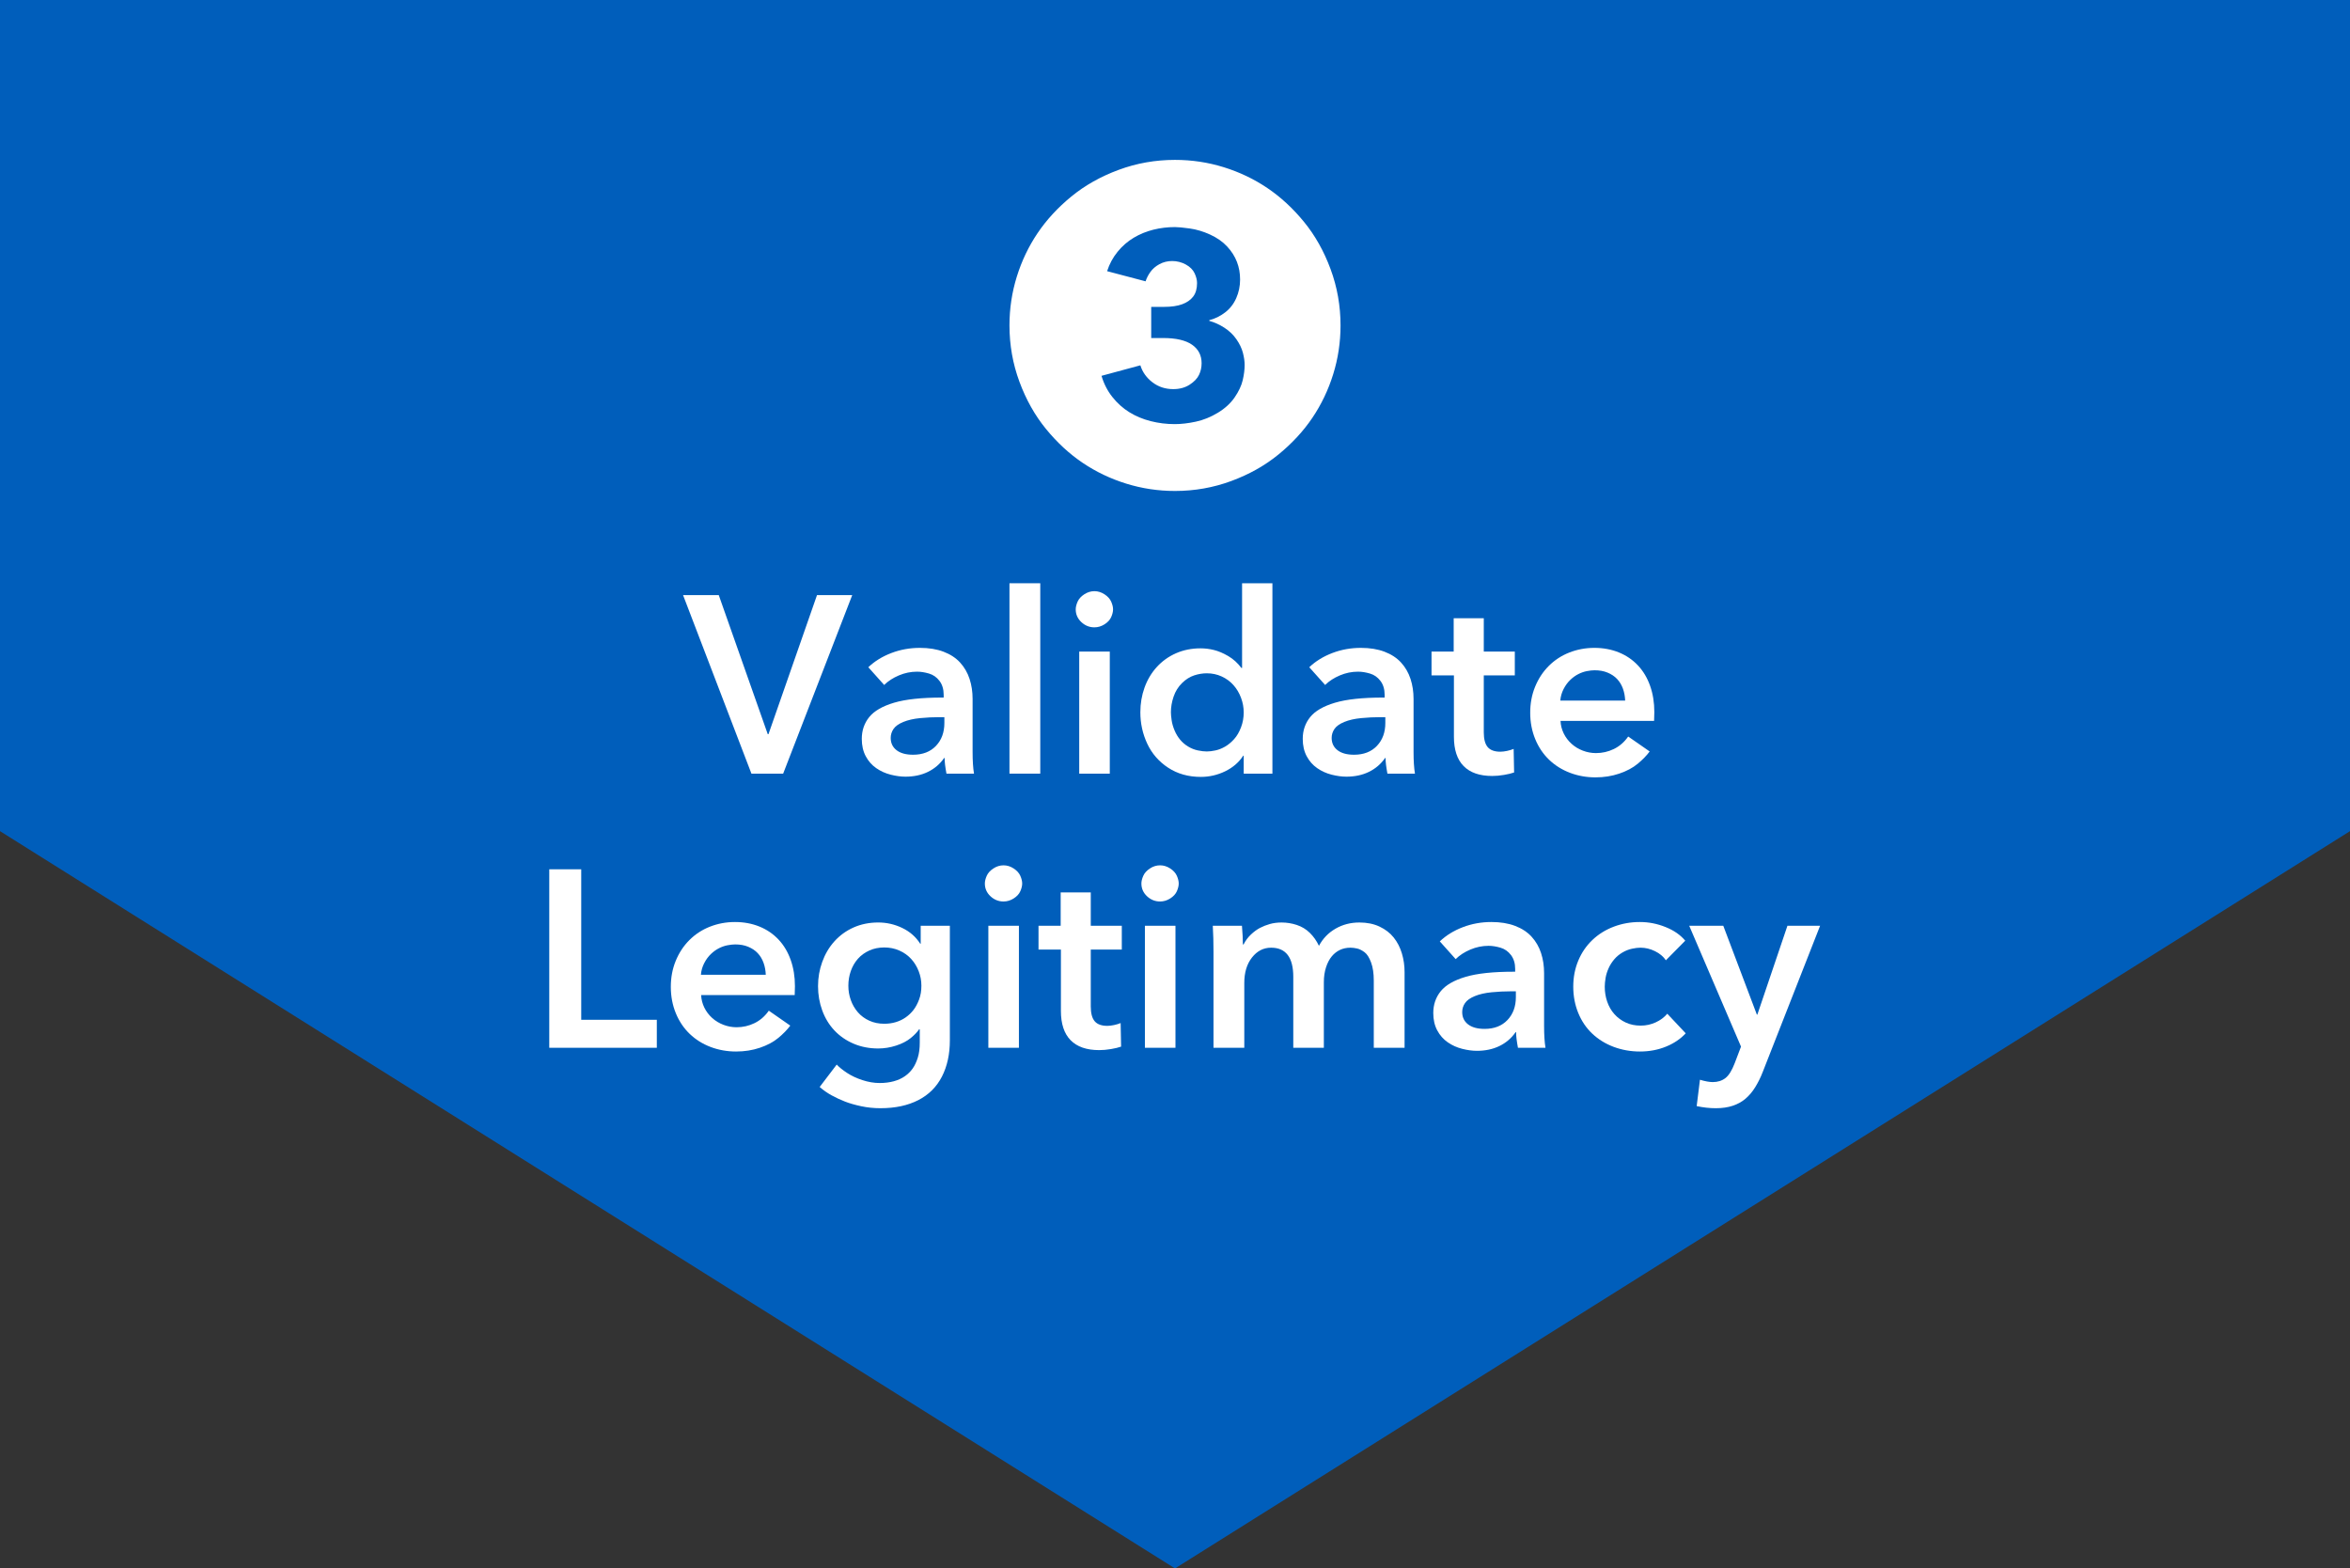 <?xml version="1.0" encoding="UTF-8"?>
<svg id="_レイヤー_2" data-name="レイヤー 2" xmlns="http://www.w3.org/2000/svg" viewBox="0 0 402.9 268.89">
  <rect x="0" y="0" width="402.9" height="268.89" fill="#333333" stroke="none"/>
  <defs>
    <style>
      .cls-1 {
        fill: #005ebb;
      }

      .cls-2 {
        fill: #fff;
      }
    </style>
  </defs>
  <g id="_レイヤー_1-2" data-name="レイヤー 1">
    <g>
      <polygon class="cls-1" points="402.9 142.49 201.45 268.89 0 142.49 0 0 402.9 0 402.9 142.49"/>
      <g>
        <path class="cls-2" d="M201.45,84.17c-2.88,0-5.67-.42-8.37-1.26-2.7-.84-5.19-2.03-7.47-3.57-2.28-1.54-4.37-3.47-6.27-5.79-1.9-2.32-3.42-5.02-4.56-8.1-1.14-3.08-1.71-6.3-1.71-9.66,0-2.88.42-5.67,1.26-8.37.84-2.7,2.03-5.19,3.57-7.47,1.54-2.28,3.47-4.37,5.79-6.27,2.32-1.9,5.02-3.42,8.1-4.56,3.08-1.14,6.3-1.71,9.66-1.71,2.88,0,5.67.42,8.37,1.26,2.7.84,5.19,2.03,7.47,3.57,2.28,1.54,4.37,3.47,6.27,5.79,1.9,2.32,3.42,5.02,4.56,8.1,1.14,3.08,1.71,6.3,1.71,9.66,0,2.88-.42,5.67-1.26,8.37-.84,2.7-2.03,5.19-3.57,7.47-1.54,2.28-3.47,4.37-5.79,6.27-2.32,1.9-5.02,3.42-8.1,4.56-3.08,1.14-6.3,1.71-9.66,1.71ZM201.39,72.71c1.12,0,2.33-.14,3.63-.42,1.3-.28,2.56-.79,3.78-1.53,1.22-.74,2.18-1.62,2.88-2.64.7-1.02,1.16-2,1.38-2.94.22-.94.33-1.81.33-2.61,0-.64-.1-1.34-.3-2.1s-.57-1.53-1.11-2.31c-.54-.78-1.23-1.44-2.07-1.98-.84-.54-1.7-.93-2.58-1.17v-.12c.96-.24,1.86-.68,2.7-1.32.84-.64,1.48-1.46,1.92-2.46.44-1,.66-2.06.66-3.18s-.18-2.09-.54-3.03c-.36-.94-.92-1.82-1.68-2.64-.76-.82-1.73-1.5-2.91-2.04-1.18-.54-2.35-.89-3.51-1.05-1.16-.16-2-.24-2.52-.24-1.28,0-2.52.15-3.72.45-1.2.3-2.32.76-3.36,1.38-1.04.62-1.96,1.42-2.76,2.4-.8.98-1.4,2.09-1.8,3.33l6.6,1.74c.16-.52.43-1.05.81-1.59.38-.54.9-.99,1.56-1.35.66-.36,1.39-.54,2.19-.54s1.62.2,2.34.6c.72.4,1.22.9,1.5,1.5.28.6.42,1.16.42,1.68,0,.96-.22,1.73-.66,2.31-.44.58-1.07,1.02-1.89,1.32-.82.3-1.85.45-3.09.45h-2.22v5.34h2.04c2.2,0,3.85.38,4.95,1.14,1.1.76,1.65,1.82,1.65,3.18,0,.72-.15,1.39-.45,2.01-.3.62-.84,1.18-1.62,1.68-.78.5-1.71.75-2.79.75-1.36,0-2.55-.39-3.57-1.17-1.02-.78-1.71-1.75-2.07-2.91l-6.66,1.8c.4,1.36,1.02,2.57,1.86,3.63.84,1.06,1.81,1.93,2.91,2.61,1.1.68,2.32,1.19,3.66,1.53,1.34.34,2.71.51,4.11.51Z"/>
        <path class="cls-2" d="M134.27,132.63h-5.44l-11.72-30.6h6.12l8.4,23.84h.12l8.32-23.84h6.04l-11.84,30.6Z"/>
        <path class="cls-2" d="M155.23,133.15c-.77,0-1.61-.11-2.52-.34s-1.73-.6-2.48-1.12c-.75-.52-1.35-1.2-1.8-2.04-.45-.84-.68-1.83-.68-2.98,0-1.44.43-2.69,1.28-3.74.85-1.05,2.27-1.87,4.26-2.46,1.99-.59,4.73-.88,8.22-.88h.28v-.48c0-.96-.24-1.75-.72-2.38s-1.08-1.05-1.8-1.26c-.72-.21-1.4-.32-2.04-.32-1.07,0-2.11.21-3.12.64-1.01.43-1.85.97-2.52,1.64l-2.72-3.04c1.09-1.04,2.41-1.85,3.96-2.44,1.55-.59,3.17-.88,4.88-.88,1.55,0,2.9.22,4.06.66,1.16.44,2.11,1.06,2.84,1.86.73.8,1.27,1.73,1.62,2.8.35,1.07.52,2.21.52,3.44v9.04c0,1.55.08,2.8.24,3.76h-4.72c-.21-1.12-.32-2.01-.32-2.68h-.08c-.72,1.04-1.65,1.83-2.78,2.38-1.13.55-2.42.82-3.86.82ZM156.55,129.39c1.65,0,2.96-.51,3.92-1.52.96-1.01,1.44-2.32,1.44-3.92v-1h-.92c-1.01,0-2.09.05-3.22.16-1.13.11-2.1.33-2.9.66-.8.33-1.36.73-1.68,1.2s-.48.98-.48,1.54c0,.88.33,1.58,1,2.1s1.61.78,2.84.78Z"/>
        <path class="cls-2" d="M178.35,132.63h-5.28v-32.64h5.28v32.64Z"/>
        <path class="cls-2" d="M187.63,107.55c-.85,0-1.6-.3-2.24-.9-.64-.6-.96-1.33-.96-2.18,0-.4.11-.84.32-1.32.21-.48.59-.9,1.14-1.26.55-.36,1.13-.54,1.74-.54s1.19.18,1.74.54c.55.36.93.78,1.14,1.26s.32.92.32,1.32-.11.84-.32,1.32-.59.89-1.14,1.24c-.55.35-1.13.52-1.74.52ZM190.27,132.63h-5.24v-20.92h5.24v20.92Z"/>
        <path class="cls-2" d="M205.87,133.19c-2.13,0-4-.53-5.6-1.58-1.6-1.05-2.79-2.43-3.58-4.12-.79-1.69-1.18-3.49-1.18-5.38,0-1.49.24-2.91.72-4.24.48-1.33,1.18-2.51,2.1-3.52.92-1.01,2.02-1.8,3.3-2.36,1.28-.56,2.68-.84,4.2-.84.75,0,1.51.09,2.28.28.77.19,1.59.53,2.46,1.04.87.51,1.62,1.19,2.26,2.04h.12v-14.52h5.2v32.64h-4.92v-3.08h-.08c-.75,1.15-1.78,2.04-3.1,2.68-1.32.64-2.71.96-4.18.96ZM206.91,128.83c.43,0,.92-.06,1.48-.18.56-.12,1.11-.34,1.66-.66s1.06-.75,1.54-1.28.87-1.21,1.18-2.02c.31-.81.46-1.66.46-2.54s-.15-1.69-.46-2.52c-.31-.83-.74-1.55-1.3-2.18-.56-.63-1.23-1.12-2.02-1.48-.79-.36-1.63-.54-2.54-.54-.72,0-1.45.12-2.18.36-.73.24-1.43.68-2.08,1.32s-1.13,1.41-1.44,2.32c-.31.91-.46,1.8-.46,2.68,0,.32.04.77.12,1.34s.25,1.16.5,1.76c.25.6.57,1.13.96,1.6s.85.86,1.38,1.18,1.09.54,1.66.66c.57.12,1.09.18,1.54.18Z"/>
        <path class="cls-2" d="M230.83,133.15c-.77,0-1.61-.11-2.52-.34-.91-.23-1.73-.6-2.48-1.12s-1.35-1.2-1.8-2.04c-.45-.84-.68-1.83-.68-2.98,0-1.44.43-2.69,1.28-3.74.85-1.05,2.27-1.87,4.26-2.46,1.99-.59,4.73-.88,8.22-.88h.28v-.48c0-.96-.24-1.75-.72-2.38-.48-.63-1.08-1.05-1.8-1.26s-1.4-.32-2.04-.32c-1.07,0-2.11.21-3.12.64-1.01.43-1.85.97-2.52,1.64l-2.72-3.04c1.09-1.04,2.41-1.85,3.96-2.44s3.17-.88,4.88-.88c1.55,0,2.9.22,4.06.66,1.16.44,2.11,1.06,2.84,1.86.73.8,1.27,1.73,1.62,2.8.35,1.07.52,2.21.52,3.44v9.04c0,1.55.08,2.8.24,3.76h-4.72c-.21-1.12-.32-2.01-.32-2.68h-.08c-.72,1.04-1.65,1.83-2.78,2.38-1.13.55-2.42.82-3.86.82ZM232.15,129.39c1.65,0,2.96-.51,3.92-1.52.96-1.01,1.44-2.32,1.44-3.92v-1h-.92c-1.01,0-2.09.05-3.22.16s-2.1.33-2.9.66c-.8.33-1.36.73-1.68,1.2-.32.47-.48.98-.48,1.54,0,.88.33,1.58,1,2.1.67.52,1.61.78,2.84.78Z"/>
        <path class="cls-2" d="M255.83,133.03c-2.16,0-3.79-.57-4.9-1.7s-1.66-2.81-1.66-5.02v-10.52h-3.84v-4.08h3.8v-5.72h5.16v5.72h5.32v4.08h-5.32v9.76c0,1.17.23,2.02.68,2.54.45.52,1.17.78,2.16.78.35,0,.73-.05,1.16-.14.43-.09.8-.21,1.12-.34l.08,4.04c-.45.16-1.03.3-1.74.42-.71.12-1.38.18-2.02.18Z"/>
        <path class="cls-2" d="M273.55,133.27c-1.55,0-3.01-.26-4.38-.78s-2.57-1.27-3.58-2.24c-1.01-.97-1.81-2.15-2.38-3.54s-.86-2.89-.86-4.52.28-3.09.84-4.46c.56-1.37,1.34-2.56,2.34-3.56s2.17-1.77,3.52-2.3c1.35-.53,2.78-.8,4.3-.8s2.92.26,4.2.78c1.28.52,2.37,1.27,3.28,2.24.91.97,1.6,2.14,2.08,3.5.48,1.36.72,2.85.72,4.48l-.04,1.52h-16.04c.03.75.21,1.46.54,2.14s.78,1.27,1.34,1.78c.56.51,1.21.9,1.94,1.18s1.49.42,2.26.42c1.07,0,2.09-.23,3.06-.7.97-.47,1.79-1.18,2.46-2.14l3.68,2.56c-.51.69-1.19,1.39-2.04,2.1-.85.71-1.91,1.27-3.18,1.7-1.27.43-2.62.64-4.06.64ZM267.51,120.11h11.12c-.03-.72-.15-1.4-.38-2.04s-.56-1.19-1-1.66-.99-.83-1.64-1.1c-.65-.27-1.39-.4-2.22-.4-.38,0-.81.05-1.3.14-.49.09-.98.26-1.46.5-.48.24-.95.57-1.4,1-.45.43-.84.95-1.16,1.58s-.51,1.29-.56,1.98Z"/>
        <path class="cls-2" d="M112.61,179.63h-18.44v-30.6h5.48v25.8h12.96v4.8Z"/>
        <path class="cls-2" d="M126.21,180.27c-1.55,0-3.01-.26-4.38-.78s-2.57-1.27-3.58-2.24c-1.01-.97-1.81-2.15-2.38-3.54s-.86-2.89-.86-4.52.28-3.09.84-4.46c.56-1.37,1.34-2.56,2.34-3.56s2.17-1.77,3.52-2.3c1.35-.53,2.78-.8,4.3-.8s2.92.26,4.2.78c1.28.52,2.37,1.27,3.28,2.24.91.97,1.6,2.14,2.08,3.5.48,1.36.72,2.85.72,4.48l-.04,1.52h-16.04c.03.75.21,1.46.54,2.14s.78,1.27,1.34,1.78c.56.51,1.21.9,1.94,1.18s1.49.42,2.26.42c1.07,0,2.09-.23,3.06-.7.97-.47,1.79-1.18,2.46-2.14l3.68,2.56c-.51.69-1.19,1.39-2.04,2.1-.85.71-1.91,1.27-3.18,1.7-1.27.43-2.62.64-4.06.64ZM120.17,167.11h11.12c-.03-.72-.15-1.4-.38-2.04s-.56-1.19-1-1.66-.99-.83-1.64-1.1c-.65-.27-1.39-.4-2.22-.4-.38,0-.81.05-1.3.14-.49.09-.98.26-1.46.5-.48.24-.95.57-1.4,1-.45.43-.84.95-1.16,1.58s-.51,1.29-.56,1.98Z"/>
        <path class="cls-2" d="M150.97,189.99c-1.15,0-2.25-.11-3.32-.34-1.07-.23-1.99-.49-2.78-.8-.79-.31-1.55-.66-2.28-1.06-.73-.4-1.42-.88-2.06-1.44l2.92-3.84c.43.45,1.01.93,1.76,1.42.75.49,1.63.91,2.64,1.24s2,.5,2.96.5c.88,0,1.69-.1,2.42-.3.73-.2,1.37-.49,1.9-.86.53-.37.98-.81,1.34-1.32.36-.51.65-1.13.88-1.86s.34-1.59.34-2.58v-2.28h-.12c-.32.48-.8.98-1.44,1.5-.64.52-1.47.95-2.48,1.28-1.01.33-2.04.5-3.08.5-1.52,0-2.93-.27-4.22-.82-1.29-.55-2.39-1.31-3.3-2.28-.91-.97-1.6-2.11-2.08-3.42-.48-1.31-.72-2.69-.72-4.16s.24-2.83.72-4.16c.48-1.33,1.17-2.51,2.08-3.52.91-1.01,2-1.81,3.28-2.38,1.28-.57,2.69-.86,4.24-.86,1.44,0,2.81.31,4.12.94,1.31.63,2.33,1.53,3.08,2.7h.08v-3.08h5v19.64c0,2.37-.45,4.45-1.36,6.22-.91,1.77-2.26,3.12-4.06,4.04-1.8.92-3.95,1.38-6.46,1.38ZM151.61,175.51c.69,0,1.35-.09,1.98-.28s1.19-.46,1.7-.82.95-.78,1.32-1.26.69-1.07.96-1.78c.27-.71.4-1.5.4-2.38s-.15-1.68-.46-2.48c-.31-.8-.74-1.51-1.3-2.12s-1.24-1.09-2.04-1.44c-.8-.35-1.65-.52-2.56-.52s-1.79.17-2.56.52-1.43.82-1.96,1.42-.94,1.3-1.22,2.1c-.28.8-.42,1.64-.42,2.52s.14,1.67.42,2.46c.28.79.69,1.49,1.22,2.1s1.19,1.09,1.96,1.44c.77.35,1.63.52,2.56.52Z"/>
        <path class="cls-2" d="M172.05,154.55c-.85,0-1.6-.3-2.24-.9-.64-.6-.96-1.33-.96-2.18,0-.4.11-.84.32-1.32.21-.48.59-.9,1.14-1.26.54-.36,1.12-.54,1.74-.54s1.19.18,1.74.54c.55.36.93.78,1.14,1.26s.32.92.32,1.32-.11.84-.32,1.32-.59.89-1.14,1.24c-.55.35-1.13.52-1.74.52ZM174.69,179.63h-5.24v-20.92h5.24v20.92Z"/>
        <path class="cls-2" d="M188.45,180.03c-2.16,0-3.79-.57-4.9-1.7s-1.66-2.81-1.66-5.02v-10.52h-3.84v-4.08h3.8v-5.72h5.16v5.72h5.32v4.08h-5.32v9.76c0,1.17.23,2.02.68,2.54.45.52,1.17.78,2.16.78.35,0,.73-.05,1.16-.14.43-.09.8-.21,1.12-.34l.08,4.04c-.45.16-1.03.3-1.74.42-.71.12-1.38.18-2.02.18Z"/>
        <path class="cls-2" d="M198.89,154.55c-.85,0-1.6-.3-2.24-.9-.64-.6-.96-1.33-.96-2.18,0-.4.11-.84.32-1.32.21-.48.59-.9,1.14-1.26.54-.36,1.12-.54,1.74-.54s1.19.18,1.74.54c.55.36.93.78,1.14,1.26s.32.92.32,1.32-.11.84-.32,1.32-.59.89-1.14,1.24c-.55.35-1.13.52-1.74.52ZM201.53,179.63h-5.24v-20.92h5.24v20.92Z"/>
        <path class="cls-2" d="M233.05,158.15c1.31,0,2.46.23,3.46.7,1,.47,1.81,1.09,2.44,1.88s1.09,1.69,1.4,2.72.46,2.1.46,3.22v12.96h-5.28v-11.52c0-1.23-.15-2.26-.46-3.1s-.68-1.43-1.12-1.76c-.44-.33-.87-.55-1.28-.64-.41-.09-.79-.14-1.14-.14-.67,0-1.27.13-1.8.38-.53.25-1,.62-1.4,1.1-.4.48-.73,1.1-.98,1.86-.25.76-.38,1.62-.38,2.58v11.24h-5.24v-12.16c0-3.33-1.27-5-3.8-5-1.31,0-2.4.56-3.28,1.68-.88,1.12-1.32,2.57-1.32,4.36v11.12h-5.28v-16.44c0-1.6-.04-3.09-.12-4.48h5c.11,1.33.16,2.4.16,3.2h.12c.32-.64.74-1.21,1.26-1.7.52-.49,1.04-.87,1.56-1.14.52-.27,1.08-.49,1.68-.66.6-.17,1.27-.26,2.02-.26.88,0,1.75.14,2.6.42.85.28,1.6.73,2.24,1.36.64.63,1.16,1.37,1.56,2.22.67-1.25,1.61-2.23,2.84-2.94,1.23-.71,2.59-1.06,4.08-1.06Z"/>
        <path class="cls-2" d="M253.21,180.15c-.77,0-1.61-.11-2.52-.34-.91-.23-1.73-.6-2.48-1.12s-1.35-1.2-1.8-2.04c-.45-.84-.68-1.83-.68-2.98,0-1.44.43-2.69,1.28-3.74.85-1.05,2.27-1.87,4.26-2.46,1.99-.59,4.73-.88,8.22-.88h.28v-.48c0-.96-.24-1.75-.72-2.38-.48-.63-1.08-1.05-1.8-1.26s-1.4-.32-2.04-.32c-1.07,0-2.11.21-3.12.64-1.01.43-1.85.97-2.52,1.64l-2.72-3.04c1.09-1.04,2.41-1.85,3.96-2.44s3.17-.88,4.88-.88c1.55,0,2.9.22,4.06.66,1.16.44,2.11,1.06,2.84,1.86.73.8,1.27,1.73,1.62,2.8.35,1.07.52,2.21.52,3.44v9.04c0,1.55.08,2.8.24,3.76h-4.72c-.21-1.12-.32-2.01-.32-2.68h-.08c-.72,1.04-1.65,1.83-2.78,2.38-1.13.55-2.42.82-3.86.82ZM254.53,176.39c1.65,0,2.96-.51,3.92-1.52.96-1.01,1.44-2.32,1.44-3.92v-1h-.92c-1.01,0-2.09.05-3.22.16s-2.1.33-2.9.66c-.8.33-1.36.73-1.68,1.2-.32.47-.48.98-.48,1.54,0,.88.33,1.58,1,2.1.67.52,1.61.78,2.84.78Z"/>
        <path class="cls-2" d="M281.17,180.27c-1.6,0-3.11-.27-4.52-.8-1.41-.53-2.63-1.29-3.66-2.26-1.03-.97-1.83-2.15-2.4-3.54-.57-1.39-.86-2.89-.86-4.52s.29-3.09.86-4.46,1.38-2.55,2.42-3.54,2.26-1.75,3.66-2.28c1.4-.53,2.89-.8,4.46-.8s2.99.29,4.42.86c1.43.57,2.55,1.35,3.38,2.34l-3.32,3.36c-.43-.64-1.05-1.16-1.86-1.56s-1.65-.6-2.5-.6c-.43,0-.91.06-1.46.18-.55.12-1.09.33-1.62.64-.53.31-1,.69-1.4,1.16-.4.47-.73.98-.98,1.54-.25.56-.43,1.12-.52,1.68-.09.56-.14,1.05-.14,1.48,0,.91.14,1.77.42,2.58.28.81.69,1.53,1.24,2.14.55.61,1.2,1.09,1.96,1.44.76.35,1.61.52,2.54.52s1.77-.19,2.58-.56c.81-.37,1.47-.87,1.98-1.48l3.16,3.36c-.88.96-2.01,1.72-3.38,2.28-1.37.56-2.86.84-4.46.84Z"/>
        <path class="cls-2" d="M301.29,173.95l5.16-15.24h5.6l-9.84,25.08c-.37.96-.81,1.83-1.3,2.62-.49.79-1.05,1.44-1.66,1.96s-1.34.92-2.18,1.2c-.84.28-1.81.42-2.9.42s-2.13-.12-3.28-.36l.56-4.52c.91.27,1.64.4,2.2.4.85,0,1.57-.23,2.16-.68.59-.45,1.12-1.31,1.6-2.56l1.08-2.84-8.88-20.72h5.84l5.76,15.24h.08Z"/>
      </g>
    </g>
  </g>
</svg>